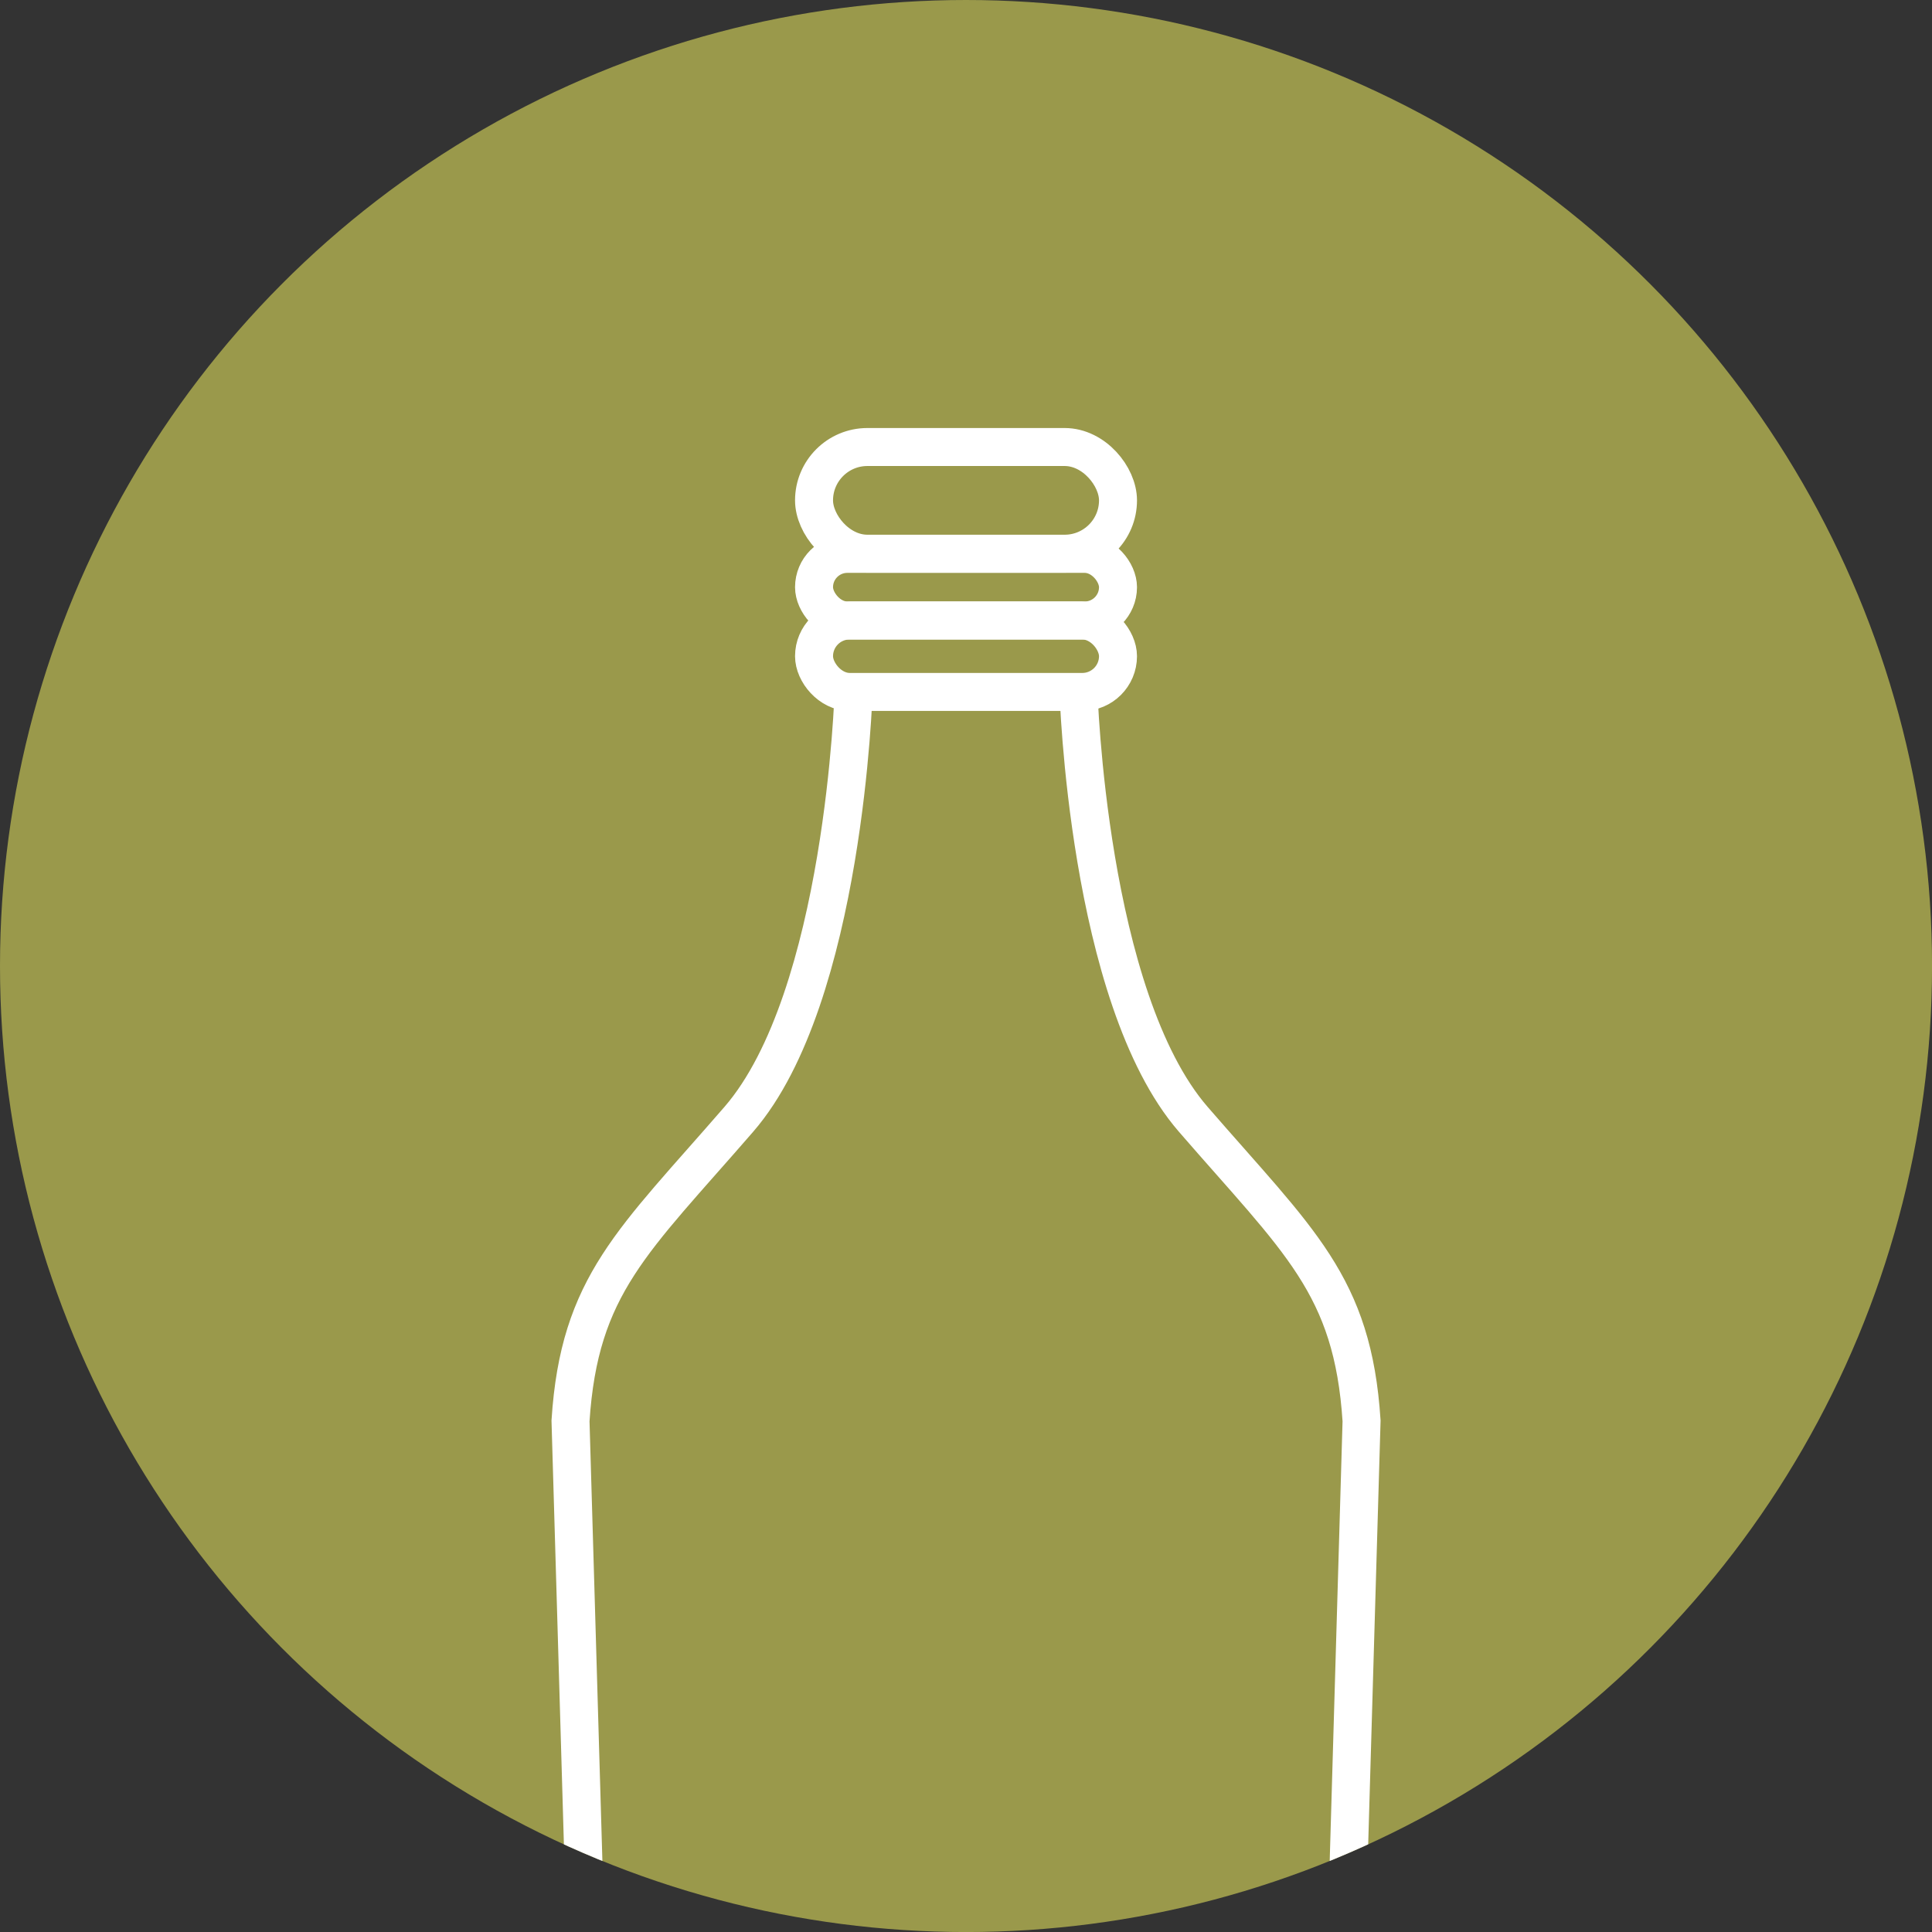<svg xmlns="http://www.w3.org/2000/svg" xmlns:xlink="http://www.w3.org/1999/xlink" width="50.861" height="50.861" viewBox="0 0 50.861 50.861"><rect x="0" y="0" width="50.861" height="50.861" fill="#333333" stroke="none"/><defs><clipPath id="clip-path"><circle id="Elipse_80" data-name="Elipse 80" cx="25.431" cy="25.431" r="25.431" transform="translate(381.148 944)" fill="#9A994B"></circle></clipPath></defs><circle id="Elipse_53" data-name="Elipse 53" cx="25.431" cy="25.431" r="25.431" fill="#9A994B"></circle><g id="Enmascarar_grupo_14" data-name="Enmascarar grupo 14" transform="translate(-381.148 -944)" clip-path="url(#clip-path)"><g id="Grupo_444" data-name="Grupo 444" transform="translate(385.649 954.179)"><g id="Grupo_443" data-name="Grupo 443" transform="translate(10.518 1.589)"><g id="Grupo_442" data-name="Grupo 442" transform="translate(0 6.419)"><path id="Trazado_7917" data-name="Trazado 7917" d="M2544.08,1400.64s-.236,8.062-3.021,11.278-4.2,4.357-4.432,7.94l.628,21.457" transform="translate(-2536.627 -1400.64)" fill="none" stroke="#fff" stroke-miterlimit="10" stroke-width="1"></path><path id="Trazado_7918" data-name="Trazado 7918" d="M2593.03,1400.64s.235,8.062,3.02,11.278,4.2,4.357,4.432,7.94l-.627,21.457" transform="translate(-2579.657 -1400.64)" fill="none" stroke="#fff" stroke-miterlimit="10" stroke-width="1"></path></g><rect id="Rect&#xE1;ngulo_111" data-name="Rect&#xE1;ngulo 111" width="8.002" height="1.882" rx="0.941" transform="translate(6.411 4.566)" fill="none" stroke="#fff" stroke-miterlimit="10" stroke-width="1"></rect><rect id="Rect&#xE1;ngulo_112" data-name="Rect&#xE1;ngulo 112" width="8.002" height="2.809" rx="1.405" transform="translate(6.411)" fill="none" stroke="#fff" stroke-miterlimit="10" stroke-width="1"></rect><rect id="Rect&#xE1;ngulo_113" data-name="Rect&#xE1;ngulo 113" width="8.002" height="1.754" rx="0.877" transform="translate(6.411 2.813)" fill="none" stroke="#fff" stroke-miterlimit="10" stroke-width="1"></rect></g></g></g></svg>